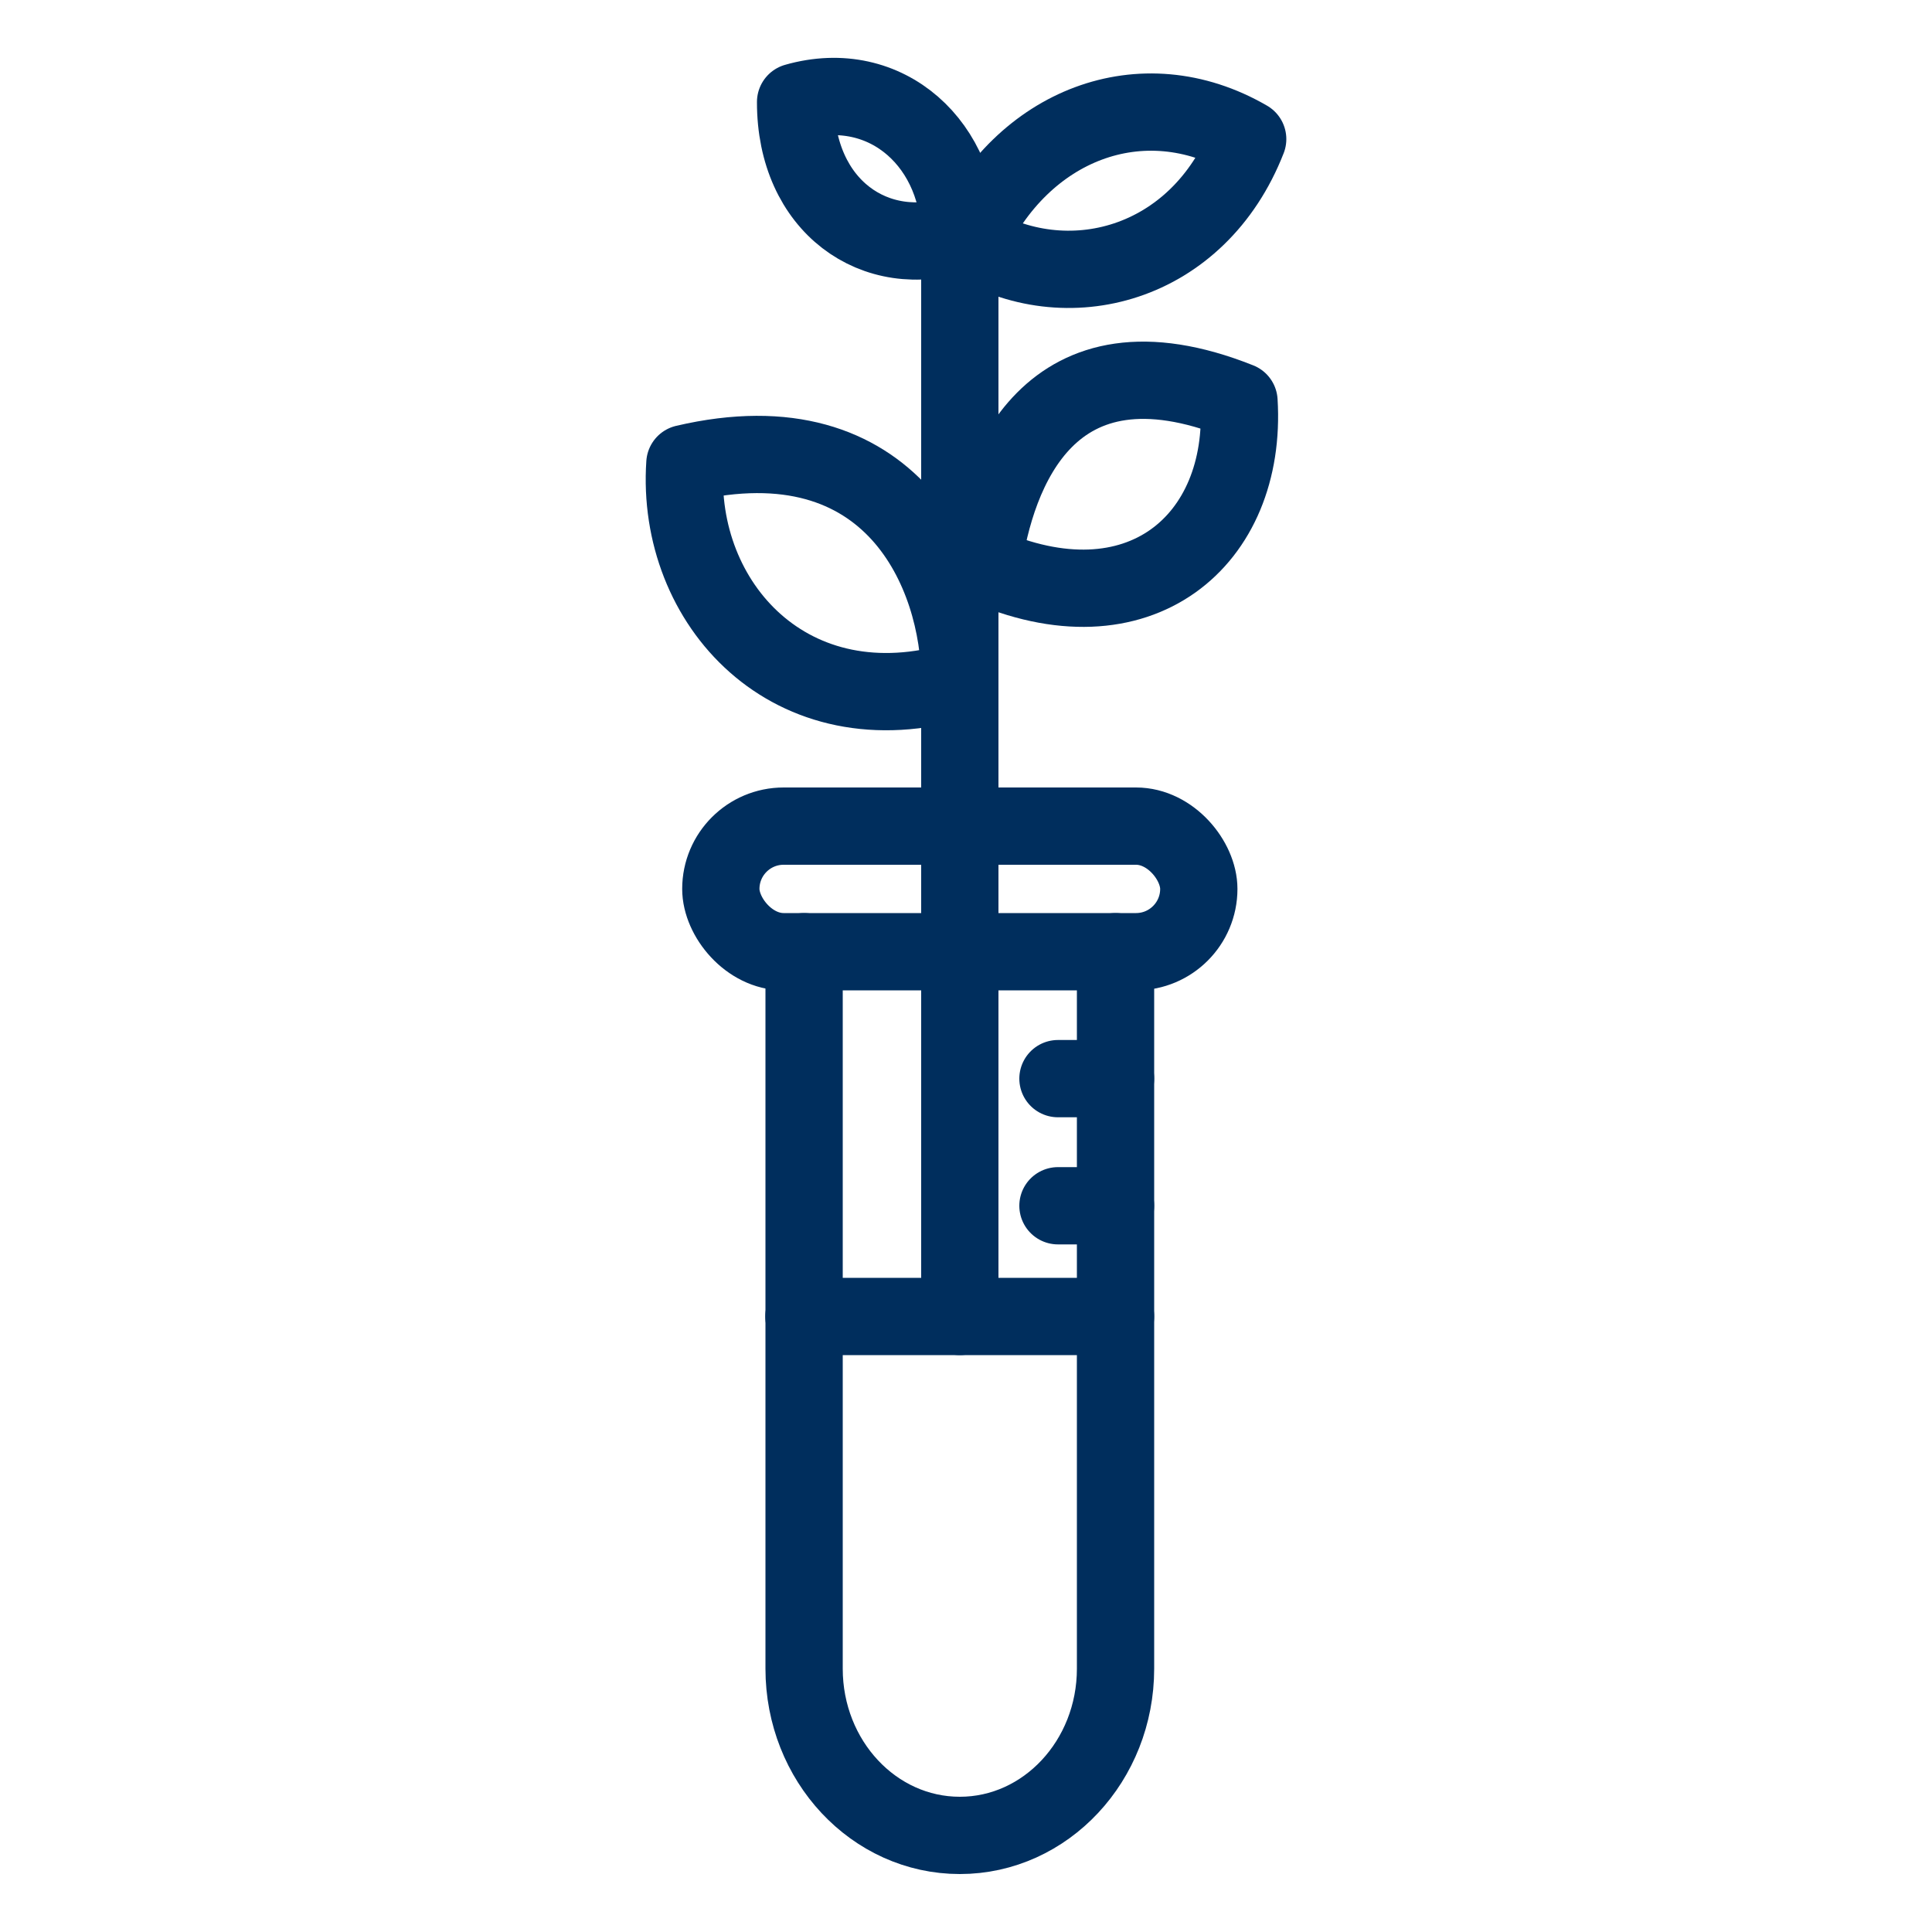 <?xml version="1.0" encoding="utf-8"?>
<svg xmlns="http://www.w3.org/2000/svg" id="Layer_1" data-name="Layer 1" viewBox="0 0 100 100">
  <defs>
    <style>
      .cls-1 {
        fill: none;
        stroke: #002e5d;
        stroke-linecap: round;
        stroke-linejoin: round;
        stroke-width: 4px;
      }
    </style>
  </defs>
  <path class="cls-1" d="m57.74,49.26s0,32.95,0,37.11c0,4.76-3.61,8.63-8.06,8.63-4.45,0-8.06-3.86-8.06-8.63v-37.11"/>
  <rect class="cls-1" x="37.31" y="42.76" width="24.74" height="6.5" rx="3.25" ry="3.25"/>
  <path class="cls-1" d="m49.68,68.14V12.46c.11-4.93-3.78-8.53-8.5-7.18-.01,5.38,4.12,8.29,8.49,6.81"/>
  <path class="cls-1" d="m64.58,7.2c-2.56,6.56-9.39,8.38-14.43,5.25,2.73-5.98,8.95-8.43,14.43-5.25Z"/>
  <path class="cls-1" d="m50.87,29.23c.68-4.77,3.4-12.39,13.26-8.46.44,7.18-5.16,12.07-13.26,8.46Z"/>
  <path class="cls-1" d="m49.68,35.21c0-5.49-3.46-13.74-14.23-11.22-.49,7.24,5.48,13.85,14.23,11.22Z"/>
  <line class="cls-1" x1="41.61" y1="68.14" x2="57.74" y2="68.14"/>
  <line class="cls-1" x1="57.74" y1="55.83" x2="54.76" y2="55.83"/>
  <line class="cls-1" x1="57.74" y1="62.41" x2="54.76" y2="62.41"/>
</svg>